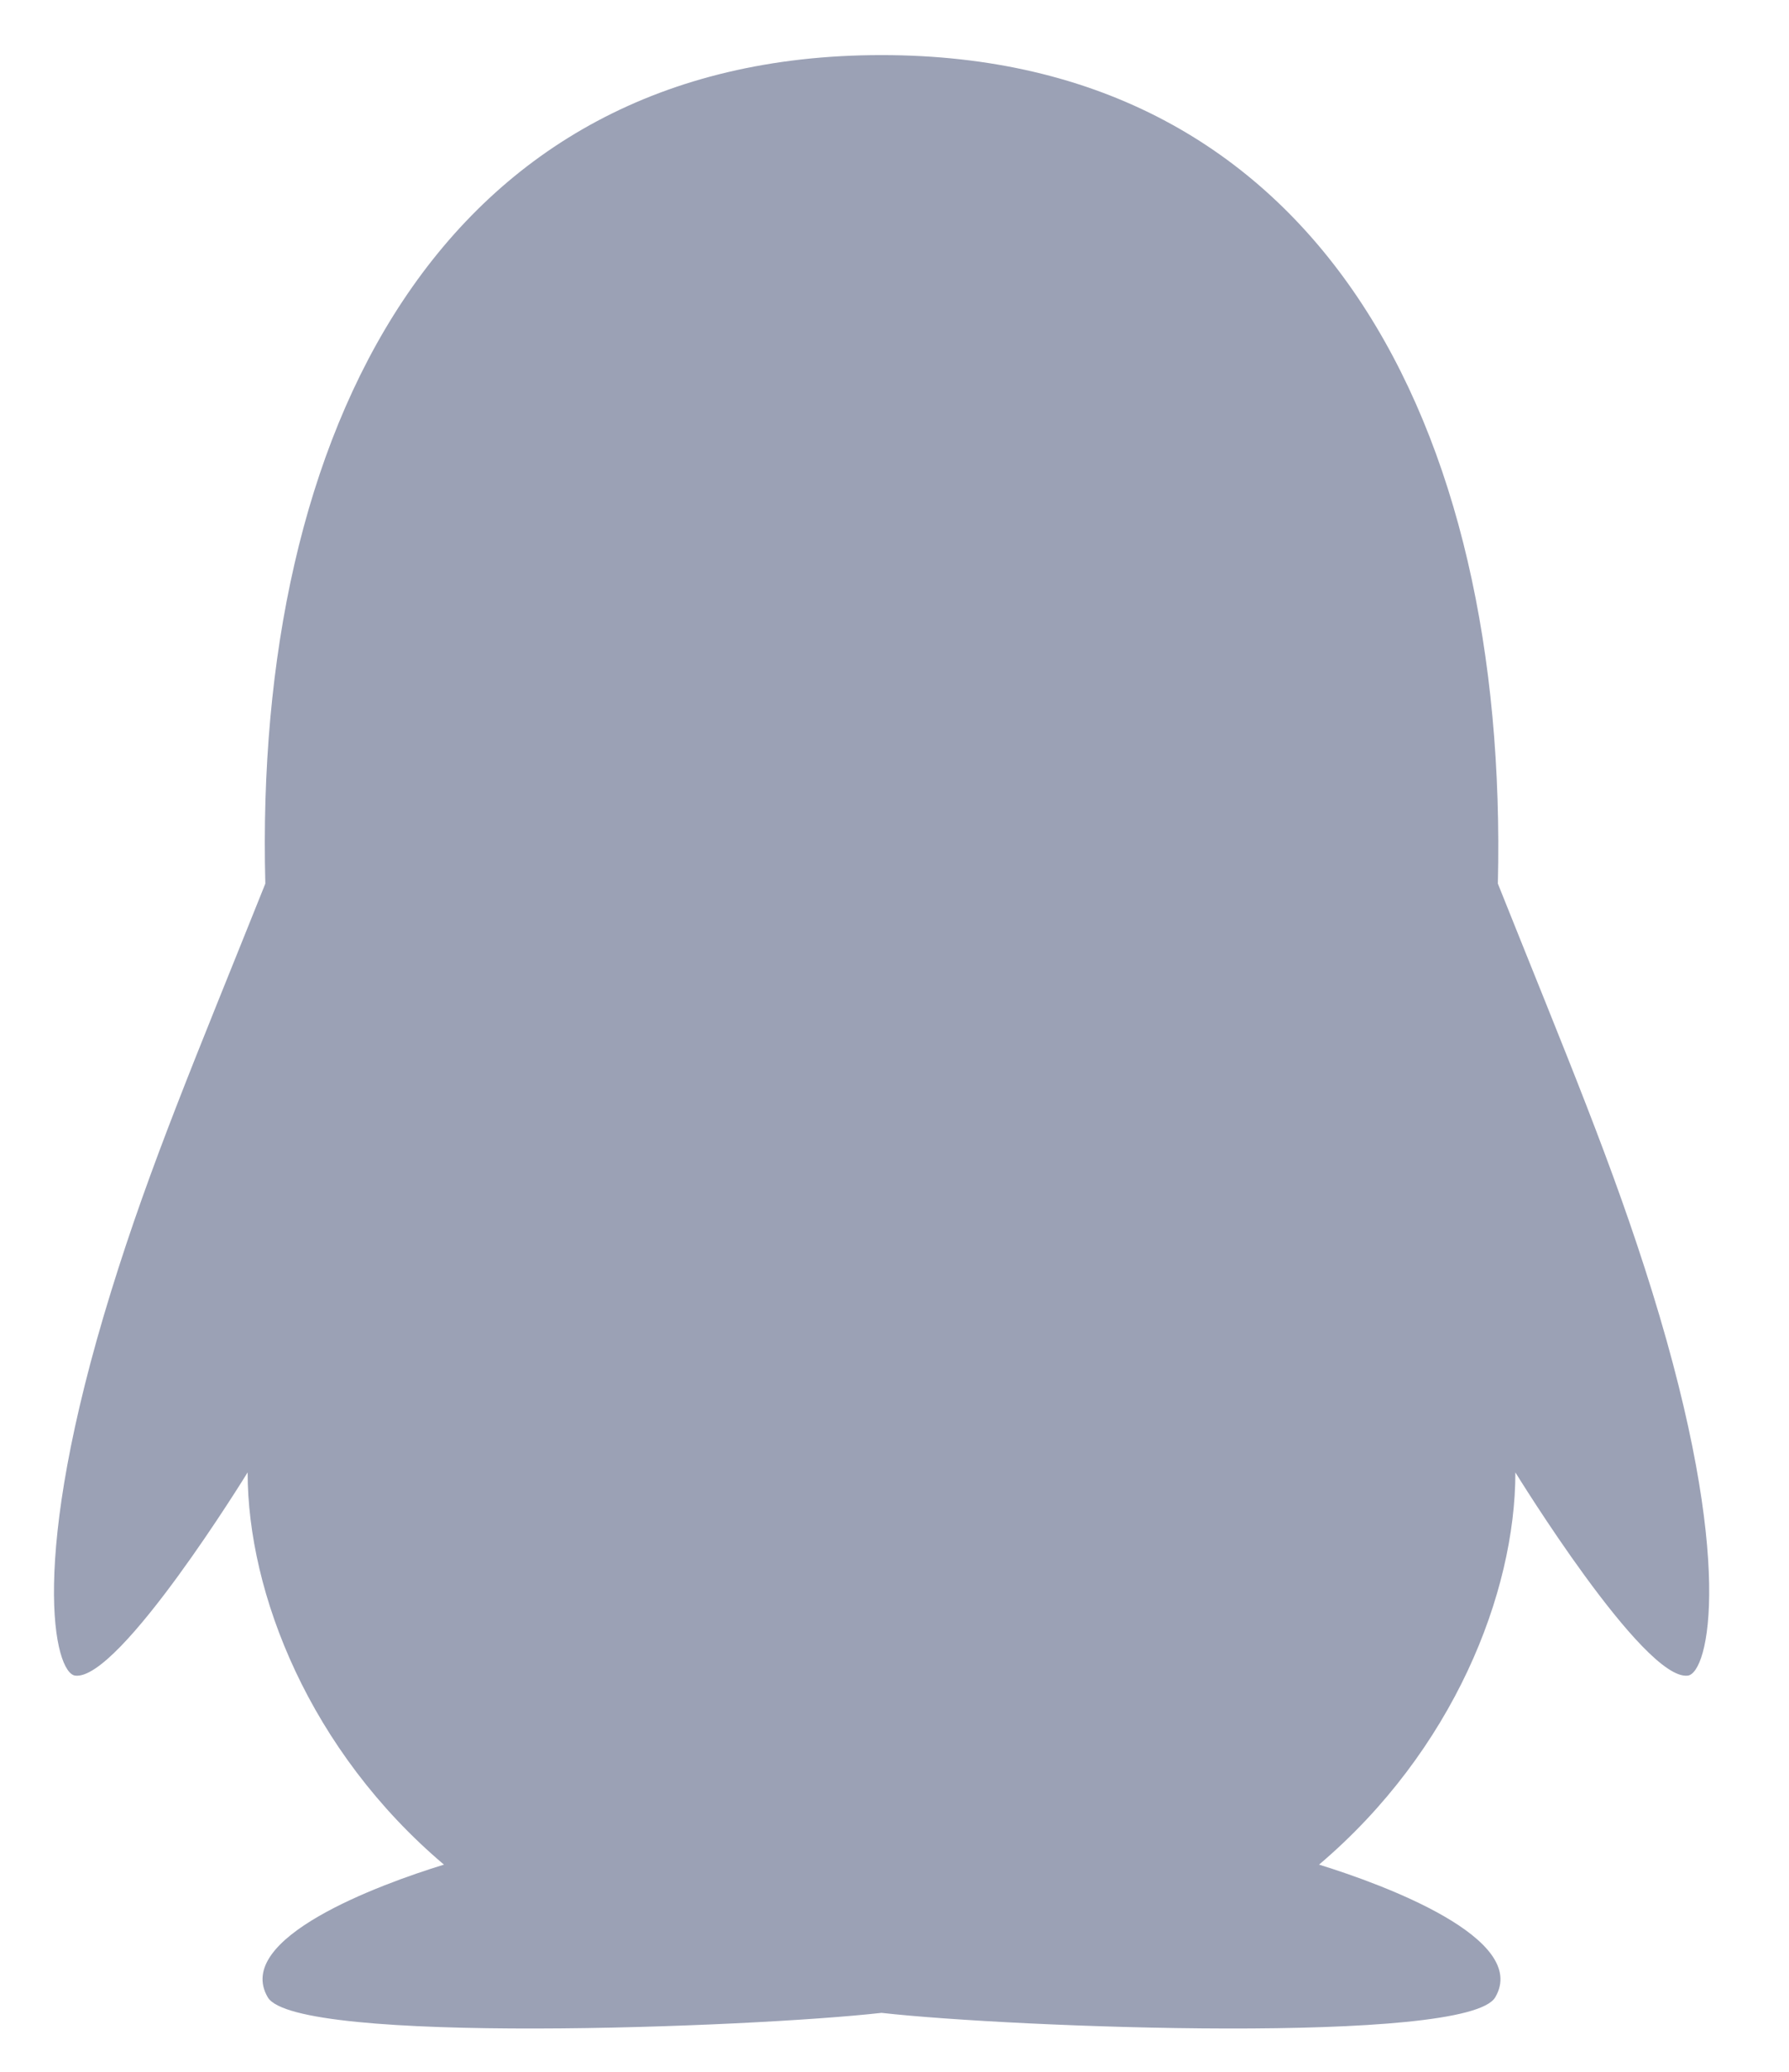 <?xml version="1.0" encoding="UTF-8"?>
<svg width="19px" height="22px" viewBox="0 0 19 22" version="1.1" xmlns="http://www.w3.org/2000/svg" xmlns:xlink="http://www.w3.org/1999/xlink">
    <!-- Generator: Sketch 63.1 (92452) - https://sketch.com -->
    <title>QQ</title>
    <desc>Created with Sketch.</desc>
    <g id="页面-1" stroke="none" stroke-width="1" fill="none" fill-rule="evenodd">
        <g id="首页" transform="translate(-1144, -9204)" fill-rule="nonzero">
            <g id="联系我们" transform="translate(0, 8799)">
                <g id="编组-27" transform="translate(1140, 285.512)">
                    <g id="编组-26" transform="translate(0, 4.488)">
                        <g id="QQ" transform="translate(0, 112.651)">
                            <rect id="矩形" fill="#000000" opacity="0" x="0" y="0" width="26.75" height="26.822"></rect>
                            <path d="M21.546,16.062 C21.128,14.715 20.648,13.584 19.908,11.732 C20.023,6.868 18.007,2.934 13.362,2.934 C8.665,2.934 6.693,6.946 6.818,11.732 C6.076,13.586 5.598,14.71 5.18,16.062 C4.292,18.93 4.579,20.116 4.799,20.142 C5.269,20.2 6.63,17.984 6.63,17.984 C6.63,19.268 7.288,20.941 8.715,22.149 C8.025,22.361 6.476,22.932 6.844,23.558 C7.142,24.064 11.97,23.88 13.362,23.723 C14.754,23.88 19.582,24.064 19.88,23.558 C20.248,22.935 18.696,22.361 18.009,22.149 C19.435,20.939 20.094,19.265 20.094,17.984 C20.094,17.984 21.455,20.2 21.925,20.142 C22.147,20.114 22.434,18.927 21.546,16.062 Z" id="路径" fill="#9BA1B5"></path>
                        </g>
                    </g>
                </g>
            </g>
        </g>
    </g>
</svg>